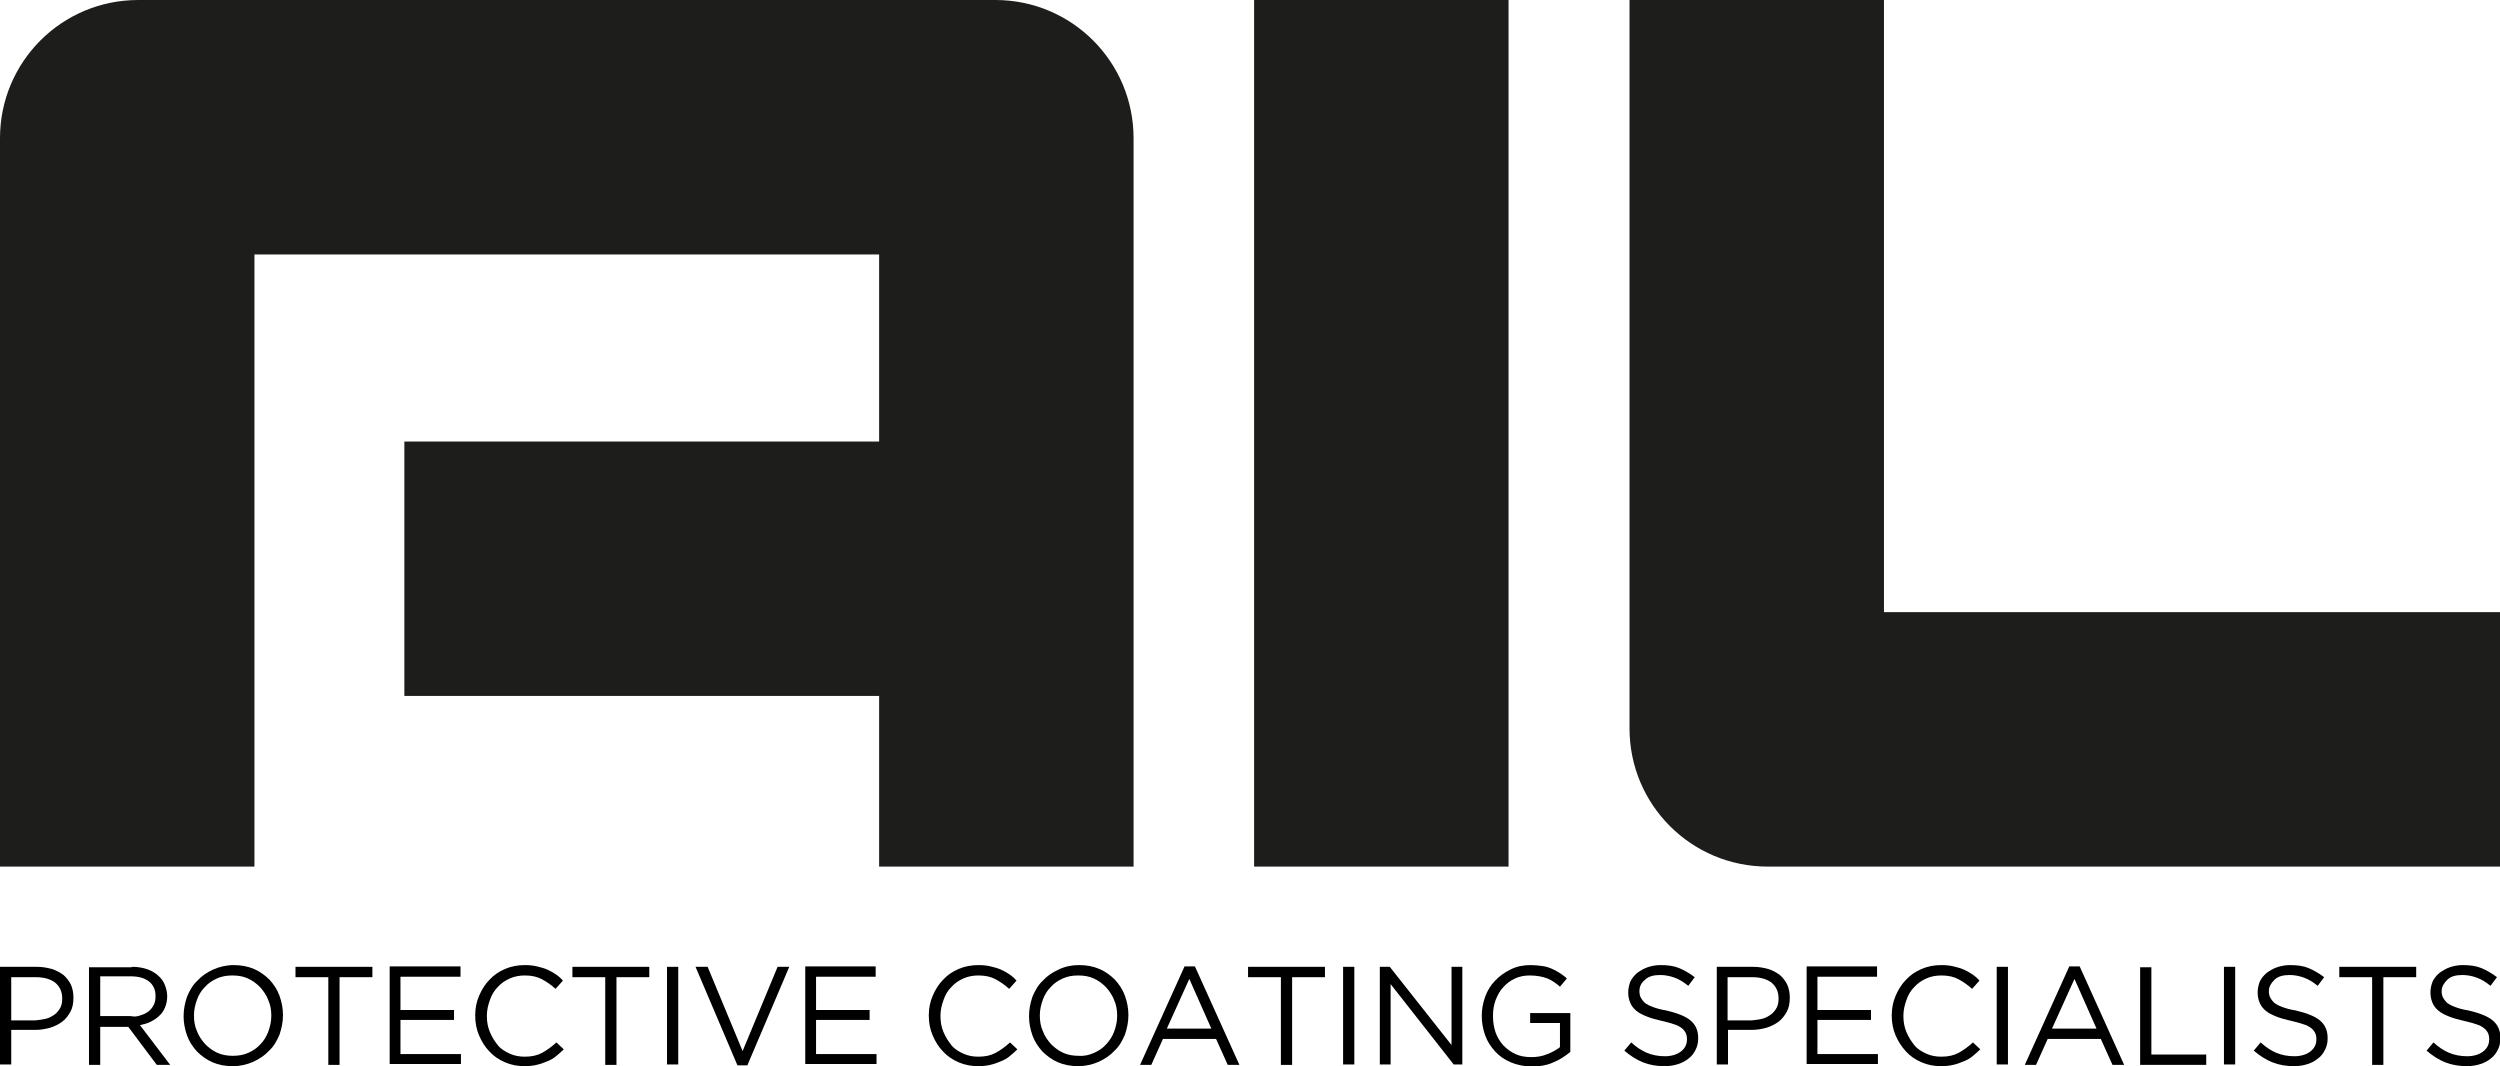 <?xml version="1.0" encoding="utf-8"?>
<!-- Generator: Adobe Illustrator 23.0.1, SVG Export Plug-In . SVG Version: 6.00 Build 0)  -->
<svg version="1.1" id="Layer_1" xmlns="http://www.w3.org/2000/svg" xmlns:xlink="http://www.w3.org/1999/xlink" x="0px" y="0px"
	 viewBox="0 0 578.7 246.8" style="enable-background:new 0 0 578.7 246.8;" xml:space="preserve">
<style type="text/css">
	.st0{fill:#1D1D1B;}
</style>
<g>
	<rect x="290.3" class="st0" width="58.9" height="200.6"/>
	<path class="st0" d="M436.1,141.7V0h-58.9v168.6c0,17.7,14.3,32,32,32h169.6v-58.9H436.1z"/>
	<path class="st0" d="M0,32v168.6h58.9V58.9h144.6v43.3H93.6v58.9h109.9v39.5h58.9V32c0-17.7-14.3-32-32-32H32C14.3,0,0,14.3,0,32z"
		/>
</g>
<g>
	<path d="M8.5,223.8c1.3,0,2.4,0.2,3.5,0.5c1,0.3,1.9,0.8,2.7,1.4c0.7,0.6,1.3,1.4,1.7,2.2c0.4,0.9,0.6,1.9,0.6,3v0.1
		c0,1.2-0.2,2.3-0.7,3.2c-0.5,0.9-1.1,1.7-1.9,2.3c-0.8,0.6-1.8,1.1-2.8,1.4c-1.1,0.3-2.2,0.5-3.4,0.5H2.6v8H0v-22.6H8.5z
		 M10.7,235.8c0.8-0.2,1.4-0.6,2-1c0.5-0.4,1-1,1.3-1.6c0.3-0.6,0.4-1.3,0.4-2v-0.1c0-1.6-0.6-2.8-1.7-3.7c-1.1-0.8-2.6-1.2-4.4-1.2
		H2.6v10h5.6C9.1,236.1,9.9,236,10.7,235.8z"/>
	<path d="M30.5,223.8c1.4,0,2.6,0.2,3.7,0.6c1.1,0.4,2,1,2.7,1.7c0.6,0.6,1,1.2,1.3,2c0.3,0.8,0.5,1.6,0.5,2.5v0.1
		c0,0.9-0.2,1.8-0.5,2.5s-0.7,1.4-1.3,1.9c-0.5,0.5-1.2,1-2,1.4c-0.8,0.4-1.6,0.6-2.5,0.8l7,9.2h-3.1l-6.6-8.8h-0.1h-6.4v8.8h-2.6
		v-22.6H30.5z M32.6,235c0.7-0.2,1.3-0.5,1.8-0.9c0.5-0.4,0.9-0.9,1.2-1.5c0.3-0.6,0.4-1.2,0.4-2v-0.1c0-1.4-0.5-2.5-1.5-3.3
		c-1-0.8-2.4-1.2-4.3-1.2h-7v9.2h7C31.1,235.4,31.9,235.3,32.6,235z"/>
	<path d="M49.2,245.9c-1.4-0.6-2.6-1.5-3.6-2.5c-1-1.1-1.8-2.3-2.3-3.7s-0.8-2.9-0.8-4.4v-0.1c0-1.6,0.3-3,0.8-4.5
		c0.6-1.4,1.3-2.7,2.4-3.7c1-1.1,2.2-1.9,3.7-2.6c1.4-0.6,3-1,4.7-1c1.7,0,3.3,0.3,4.7,0.9s2.6,1.5,3.6,2.5c1,1.1,1.8,2.3,2.3,3.7
		c0.5,1.4,0.8,2.9,0.8,4.4c0,0,0,0,0,0.1c0,1.6-0.3,3-0.8,4.5c-0.6,1.4-1.3,2.7-2.4,3.7c-1,1.1-2.2,1.9-3.7,2.6c-1.4,0.6-3,1-4.7,1
		C52.1,246.8,50.6,246.5,49.2,245.9z M57.5,243.7c1.1-0.5,2-1.1,2.8-2c0.8-0.8,1.4-1.8,1.8-2.9c0.4-1.1,0.7-2.3,0.7-3.6v-0.1
		c0-1.3-0.2-2.5-0.7-3.6c-0.4-1.1-1.1-2.1-1.9-3c-0.8-0.8-1.7-1.5-2.8-2c-1.1-0.5-2.3-0.7-3.6-0.7c-1.3,0-2.5,0.2-3.6,0.7
		c-1.1,0.5-2,1.1-2.8,2c-0.8,0.8-1.4,1.8-1.8,2.9c-0.4,1.1-0.7,2.3-0.7,3.6v0.1c0,1.3,0.2,2.5,0.7,3.6c0.4,1.1,1.1,2.1,1.9,3
		c0.8,0.8,1.7,1.5,2.8,2c1.1,0.5,2.3,0.7,3.6,0.7S56.4,244.2,57.5,243.7z"/>
	<path d="M68.4,226.2v-2.4h17.8v2.4h-7.6v20.3H76v-20.3H68.4z"/>
	<path d="M106.6,223.8v2.3H92.7v7.7h12.4v2.3H92.7v7.9h14v2.3H90.2v-22.6H106.6z"/>
	<path d="M116.9,245.9c-1.4-0.6-2.6-1.4-3.6-2.5c-1-1-1.8-2.3-2.4-3.7c-0.6-1.4-0.9-2.9-0.9-4.6v-0.1c0-1.6,0.3-3.1,0.9-4.5
		c0.6-1.4,1.4-2.7,2.4-3.7c1-1.1,2.2-1.9,3.6-2.5c1.4-0.6,2.9-0.9,4.6-0.9c1,0,2,0.1,2.8,0.3c0.8,0.2,1.6,0.4,2.3,0.7
		c0.7,0.3,1.4,0.7,2,1.1c0.6,0.4,1.2,0.9,1.7,1.5l-1.7,1.9c-1-0.9-2-1.6-3.1-2.2c-1.1-0.6-2.4-0.9-4-0.9c-1.2,0-2.4,0.2-3.5,0.7
		c-1.1,0.5-2,1.1-2.8,2c-0.8,0.8-1.4,1.8-1.8,3c-0.4,1.1-0.7,2.3-0.7,3.6v0.1c0,1.3,0.2,2.5,0.7,3.7s1.1,2.1,1.8,3s1.7,1.5,2.8,2
		c1.1,0.5,2.2,0.7,3.5,0.7c1.6,0,2.9-0.3,4-0.9c1.1-0.6,2.2-1.4,3.3-2.4l1.7,1.6c-0.6,0.6-1.2,1.1-1.8,1.6c-0.6,0.5-1.3,0.9-2.1,1.2
		c-0.7,0.3-1.5,0.6-2.4,0.8c-0.8,0.2-1.8,0.3-2.8,0.3C119.8,246.8,118.3,246.5,116.9,245.9z"/>
	<path d="M132.5,226.2v-2.4h17.8v2.4h-7.6v20.3h-2.6v-20.3H132.5z"/>
	<path d="M157,223.8v22.6h-2.6v-22.6H157z"/>
	<path d="M163.8,223.8l8.1,19.5l8.1-19.5h2.7l-9.7,22.8h-2.3l-9.7-22.8H163.8z"/>
	<path d="M202.7,223.8v2.3h-13.8v7.7h12.4v2.3h-12.4v7.9h14v2.3h-16.5v-22.6H202.7z"/>
	<path d="M221.9,245.9c-1.4-0.6-2.6-1.4-3.6-2.5c-1-1-1.8-2.3-2.4-3.7c-0.6-1.4-0.9-2.9-0.9-4.6v-0.1c0-1.6,0.3-3.1,0.9-4.5
		c0.6-1.4,1.4-2.7,2.4-3.7c1-1.1,2.2-1.9,3.6-2.5c1.4-0.6,2.9-0.9,4.6-0.9c1,0,2,0.1,2.8,0.3c0.8,0.2,1.6,0.4,2.3,0.7
		c0.7,0.3,1.4,0.7,2,1.1c0.6,0.4,1.2,0.9,1.7,1.5l-1.7,1.9c-1-0.9-2-1.6-3.1-2.2c-1.1-0.6-2.4-0.9-4-0.9c-1.2,0-2.4,0.2-3.5,0.7
		c-1.1,0.5-2,1.1-2.8,2c-0.8,0.8-1.4,1.8-1.8,3c-0.4,1.1-0.7,2.3-0.7,3.6v0.1c0,1.3,0.2,2.5,0.7,3.7s1.1,2.1,1.8,3s1.7,1.5,2.8,2
		c1.1,0.5,2.2,0.7,3.5,0.7c1.6,0,2.9-0.3,4-0.9c1.1-0.6,2.2-1.4,3.3-2.4l1.7,1.6c-0.6,0.6-1.2,1.1-1.8,1.6s-1.3,0.9-2.1,1.2
		c-0.7,0.3-1.5,0.6-2.4,0.8c-0.8,0.2-1.8,0.3-2.8,0.3C224.8,246.8,223.3,246.5,221.9,245.9z"/>
	<path d="M244.9,245.9c-1.4-0.6-2.6-1.5-3.6-2.5c-1-1.1-1.8-2.3-2.3-3.7c-0.5-1.4-0.8-2.9-0.8-4.4v-0.1c0-1.6,0.3-3,0.8-4.5
		c0.6-1.4,1.3-2.7,2.4-3.7c1-1.1,2.2-1.9,3.7-2.6s3-1,4.7-1c1.7,0,3.3,0.3,4.7,0.9c1.4,0.6,2.6,1.5,3.6,2.5c1,1.1,1.8,2.3,2.3,3.7
		c0.5,1.4,0.8,2.9,0.8,4.4c0,0,0,0,0,0.1c0,1.6-0.3,3-0.8,4.5c-0.6,1.4-1.3,2.7-2.4,3.7c-1,1.1-2.2,1.9-3.7,2.6c-1.4,0.6-3,1-4.7,1
		C247.9,246.8,246.3,246.5,244.9,245.9z M253.3,243.7c1.1-0.5,2-1.1,2.8-2s1.4-1.8,1.8-2.9c0.4-1.1,0.7-2.3,0.7-3.6v-0.1
		c0-1.3-0.2-2.5-0.7-3.6c-0.4-1.1-1.1-2.1-1.9-3c-0.8-0.8-1.7-1.5-2.8-2c-1.1-0.5-2.3-0.7-3.6-0.7c-1.3,0-2.5,0.2-3.6,0.7
		c-1.1,0.5-2,1.1-2.8,2c-0.8,0.8-1.4,1.8-1.8,2.9c-0.4,1.1-0.7,2.3-0.7,3.6v0.1c0,1.3,0.2,2.5,0.7,3.6c0.4,1.1,1.1,2.1,1.9,3
		c0.8,0.8,1.7,1.5,2.8,2c1.1,0.5,2.3,0.7,3.6,0.7C251,244.5,252.2,244.2,253.3,243.7z"/>
	<path d="M276.6,223.7l10.3,22.8h-2.7l-2.7-6h-12.3l-2.7,6h-2.6l10.3-22.8H276.6z M275.3,226.6l-5.2,11.5h10.3L275.3,226.6z"/>
	<path d="M288.9,226.2v-2.4h17.8v2.4h-7.6v20.3h-2.6v-20.3H288.9z"/>
	<path d="M313.5,223.8v22.6h-2.6v-22.6H313.5z"/>
	<path d="M321.7,223.8l14.3,18.1v-18.1h2.5v22.6h-2l-14.6-18.6v18.6h-2.5v-22.6H321.7z"/>
	<path d="M349.7,245.9c-1.4-0.6-2.6-1.4-3.6-2.5c-1-1.1-1.8-2.3-2.3-3.7c-0.5-1.4-0.8-2.9-0.8-4.5v-0.1c0-1.6,0.3-3,0.8-4.4
		c0.5-1.4,1.3-2.7,2.3-3.7c1-1.1,2.2-1.9,3.6-2.6s2.9-1,4.6-1c0.9,0,1.8,0.1,2.6,0.2c0.8,0.1,1.5,0.3,2.2,0.6c0.7,0.3,1.3,0.6,1.9,1
		c0.6,0.4,1.2,0.8,1.7,1.3l-1.6,1.9c-0.4-0.4-0.9-0.7-1.4-1.1c-0.5-0.3-1-0.6-1.5-0.8c-0.5-0.2-1.2-0.4-1.8-0.5
		c-0.7-0.1-1.4-0.2-2.2-0.2c-1.3,0-2.4,0.2-3.5,0.7c-1.1,0.5-2,1.2-2.7,2c-0.8,0.8-1.3,1.8-1.8,3c-0.4,1.1-0.6,2.3-0.6,3.6v0.1
		c0,1.4,0.2,2.6,0.6,3.8c0.4,1.1,1,2.1,1.8,3c0.8,0.8,1.7,1.5,2.8,2c1.1,0.5,2.3,0.7,3.7,0.7c1.3,0,2.5-0.2,3.7-0.7
		c1.1-0.4,2.1-1,2.9-1.6v-5.6h-6.9v-2.3h9.3v9c-1.1,0.9-2.4,1.8-3.9,2.4c-1.5,0.7-3.3,1-5.2,1C352.7,246.8,351.1,246.5,349.7,245.9z
		"/>
	<path d="M380.3,245.9c-1.5-0.6-2.9-1.5-4.3-2.7l1.6-1.9c1.2,1.1,2.4,1.9,3.6,2.4c1.2,0.5,2.6,0.8,4.2,0.8c1.5,0,2.8-0.4,3.7-1.1
		c0.9-0.7,1.4-1.6,1.4-2.8v-0.1c0-0.5-0.1-1-0.3-1.4c-0.2-0.4-0.5-0.8-0.9-1.1c-0.4-0.3-1-0.7-1.8-0.9c-0.8-0.3-1.7-0.5-2.9-0.8
		c-1.3-0.3-2.4-0.6-3.4-1s-1.8-0.8-2.4-1.3c-0.6-0.5-1.1-1.1-1.4-1.8c-0.3-0.7-0.5-1.5-0.5-2.4v-0.1c0-0.9,0.2-1.7,0.5-2.5
		c0.4-0.8,0.9-1.4,1.6-2c0.7-0.5,1.5-1,2.4-1.3c0.9-0.3,1.9-0.5,3-0.5c1.7,0,3.1,0.2,4.3,0.7c1.2,0.5,2.4,1.2,3.6,2.1l-1.5,2
		c-1.1-0.9-2.1-1.5-3.2-1.9c-1.1-0.4-2.2-0.6-3.3-0.6c-1.5,0-2.7,0.3-3.5,1.1c-0.9,0.7-1.3,1.6-1.3,2.6v0.1c0,0.5,0.1,1,0.3,1.4
		c0.2,0.4,0.5,0.8,0.9,1.2c0.5,0.4,1.1,0.7,1.9,1c0.8,0.3,1.8,0.6,3.1,0.8c2.5,0.6,4.4,1.3,5.6,2.3c1.2,1,1.8,2.3,1.8,4.1v0.1
		c0,1-0.2,1.8-0.6,2.6s-0.9,1.5-1.6,2c-0.7,0.6-1.5,1-2.4,1.3c-0.9,0.3-2,0.5-3.1,0.5C383.4,246.8,381.8,246.5,380.3,245.9z"/>
	<path d="M405.8,223.8c1.3,0,2.4,0.2,3.5,0.5c1,0.3,1.9,0.8,2.7,1.4c0.7,0.6,1.3,1.4,1.7,2.2c0.4,0.9,0.6,1.9,0.6,3v0.1
		c0,1.2-0.2,2.3-0.7,3.2c-0.5,0.9-1.1,1.7-1.9,2.3c-0.8,0.6-1.8,1.1-2.8,1.4c-1.1,0.3-2.2,0.5-3.4,0.5h-5.5v8h-2.6v-22.6H405.8z
		 M408,235.8c0.8-0.2,1.4-0.6,2-1c0.5-0.4,1-1,1.3-1.6c0.3-0.6,0.4-1.3,0.4-2v-0.1c0-1.6-0.6-2.8-1.7-3.7c-1.1-0.8-2.6-1.2-4.4-1.2
		h-5.7v10h5.6C406.4,236.1,407.3,236,408,235.8z"/>
	<path d="M434.5,223.8v2.3h-13.8v7.7h12.4v2.3h-12.4v7.9h14v2.3h-16.5v-22.6H434.5z"/>
	<path d="M444.8,245.9c-1.4-0.6-2.6-1.4-3.6-2.5s-1.8-2.3-2.4-3.7c-0.6-1.4-0.9-2.9-0.9-4.6v-0.1c0-1.6,0.3-3.1,0.9-4.5
		c0.6-1.4,1.4-2.7,2.4-3.7c1-1.1,2.2-1.9,3.6-2.5c1.4-0.6,2.9-0.9,4.6-0.9c1,0,2,0.1,2.8,0.3c0.8,0.2,1.6,0.4,2.3,0.7
		c0.7,0.3,1.4,0.7,2,1.1c0.6,0.4,1.2,0.9,1.7,1.5l-1.7,1.9c-1-0.9-2-1.6-3.1-2.2c-1.1-0.6-2.4-0.9-4-0.9c-1.2,0-2.4,0.2-3.5,0.7
		c-1.1,0.5-2,1.1-2.8,2c-0.8,0.8-1.4,1.8-1.8,3c-0.4,1.1-0.7,2.3-0.7,3.6v0.1c0,1.3,0.2,2.5,0.7,3.7s1.1,2.1,1.8,3s1.7,1.5,2.8,2
		c1.1,0.5,2.2,0.7,3.5,0.7c1.6,0,2.9-0.3,4-0.9c1.1-0.6,2.2-1.4,3.3-2.4l1.7,1.6c-0.6,0.6-1.2,1.1-1.8,1.6c-0.6,0.5-1.3,0.9-2.1,1.2
		c-0.7,0.3-1.5,0.6-2.4,0.8c-0.8,0.2-1.8,0.3-2.8,0.3C447.7,246.8,446.2,246.5,444.8,245.9z"/>
	<path d="M464.8,223.8v22.6h-2.6v-22.6H464.8z"/>
	<path d="M481.4,223.7l10.3,22.8H489l-2.7-6H474l-2.7,6h-2.6l10.3-22.8H481.4z M480.2,226.6l-5.2,11.5h10.3L480.2,226.6z"/>
	<path d="M498,223.8v20.3h12.7v2.4h-15.3v-22.6H498z"/>
	<path d="M517.4,223.8v22.6h-2.6v-22.6H517.4z"/>
	<path d="M526,245.9c-1.5-0.6-2.9-1.5-4.3-2.7l1.6-1.9c1.2,1.1,2.4,1.9,3.6,2.4c1.2,0.5,2.6,0.8,4.2,0.8c1.5,0,2.8-0.4,3.7-1.1
		c0.9-0.7,1.4-1.6,1.4-2.8v-0.1c0-0.5-0.1-1-0.3-1.4c-0.2-0.4-0.5-0.8-0.9-1.1c-0.4-0.3-1-0.7-1.8-0.9c-0.8-0.3-1.7-0.5-2.9-0.8
		c-1.3-0.3-2.4-0.6-3.4-1c-1-0.4-1.8-0.8-2.4-1.3s-1.1-1.1-1.4-1.8c-0.3-0.7-0.5-1.5-0.5-2.4v-0.1c0-0.9,0.2-1.7,0.5-2.5
		c0.4-0.8,0.9-1.4,1.6-2c0.7-0.5,1.5-1,2.4-1.3c0.9-0.3,1.9-0.5,3-0.5c1.7,0,3.1,0.2,4.3,0.7c1.2,0.5,2.4,1.2,3.6,2.1l-1.5,2
		c-1.1-0.9-2.1-1.5-3.2-1.9c-1.1-0.4-2.2-0.6-3.3-0.6c-1.5,0-2.7,0.3-3.5,1.1s-1.3,1.6-1.3,2.6v0.1c0,0.5,0.1,1,0.3,1.4
		c0.2,0.4,0.5,0.8,0.9,1.2c0.5,0.4,1.1,0.7,1.9,1c0.8,0.3,1.8,0.6,3.1,0.8c2.5,0.6,4.4,1.3,5.6,2.3c1.2,1,1.8,2.3,1.8,4.1v0.1
		c0,1-0.2,1.8-0.6,2.6s-0.9,1.5-1.6,2c-0.7,0.6-1.5,1-2.4,1.3c-0.9,0.3-2,0.5-3.1,0.5C529.2,246.8,527.5,246.5,526,245.9z"/>
	<path d="M541.5,226.2v-2.4h17.8v2.4h-7.6v20.3h-2.6v-20.3H541.5z"/>
	<path d="M566,245.9c-1.5-0.6-2.9-1.5-4.3-2.7l1.6-1.9c1.2,1.1,2.4,1.9,3.6,2.4c1.2,0.5,2.6,0.8,4.2,0.8c1.5,0,2.8-0.4,3.7-1.1
		c0.9-0.7,1.4-1.6,1.4-2.8v-0.1c0-0.5-0.1-1-0.3-1.4c-0.2-0.4-0.5-0.8-0.9-1.1c-0.4-0.3-1-0.7-1.8-0.9c-0.8-0.3-1.7-0.5-2.9-0.8
		c-1.3-0.3-2.4-0.6-3.4-1c-1-0.4-1.8-0.8-2.4-1.3c-0.6-0.5-1.1-1.1-1.4-1.8c-0.3-0.7-0.5-1.5-0.5-2.4v-0.1c0-0.9,0.2-1.7,0.5-2.5
		c0.4-0.8,0.9-1.4,1.6-2c0.7-0.5,1.5-1,2.4-1.3c0.9-0.3,1.9-0.5,3-0.5c1.7,0,3.1,0.2,4.3,0.7c1.2,0.5,2.4,1.2,3.6,2.1l-1.5,2
		c-1.1-0.9-2.1-1.5-3.2-1.9c-1.1-0.4-2.2-0.6-3.3-0.6c-1.5,0-2.7,0.3-3.5,1.1s-1.3,1.6-1.3,2.6v0.1c0,0.5,0.1,1,0.3,1.4
		c0.2,0.4,0.5,0.8,0.9,1.2c0.5,0.4,1.1,0.7,1.9,1c0.8,0.3,1.8,0.6,3.1,0.8c2.5,0.6,4.4,1.3,5.6,2.3c1.2,1,1.8,2.3,1.8,4.1v0.1
		c0,1-0.2,1.8-0.6,2.6s-0.9,1.5-1.6,2c-0.7,0.6-1.5,1-2.4,1.3c-0.9,0.3-2,0.5-3.1,0.5C569.2,246.8,567.5,246.5,566,245.9z"/>
</g>
</svg>
